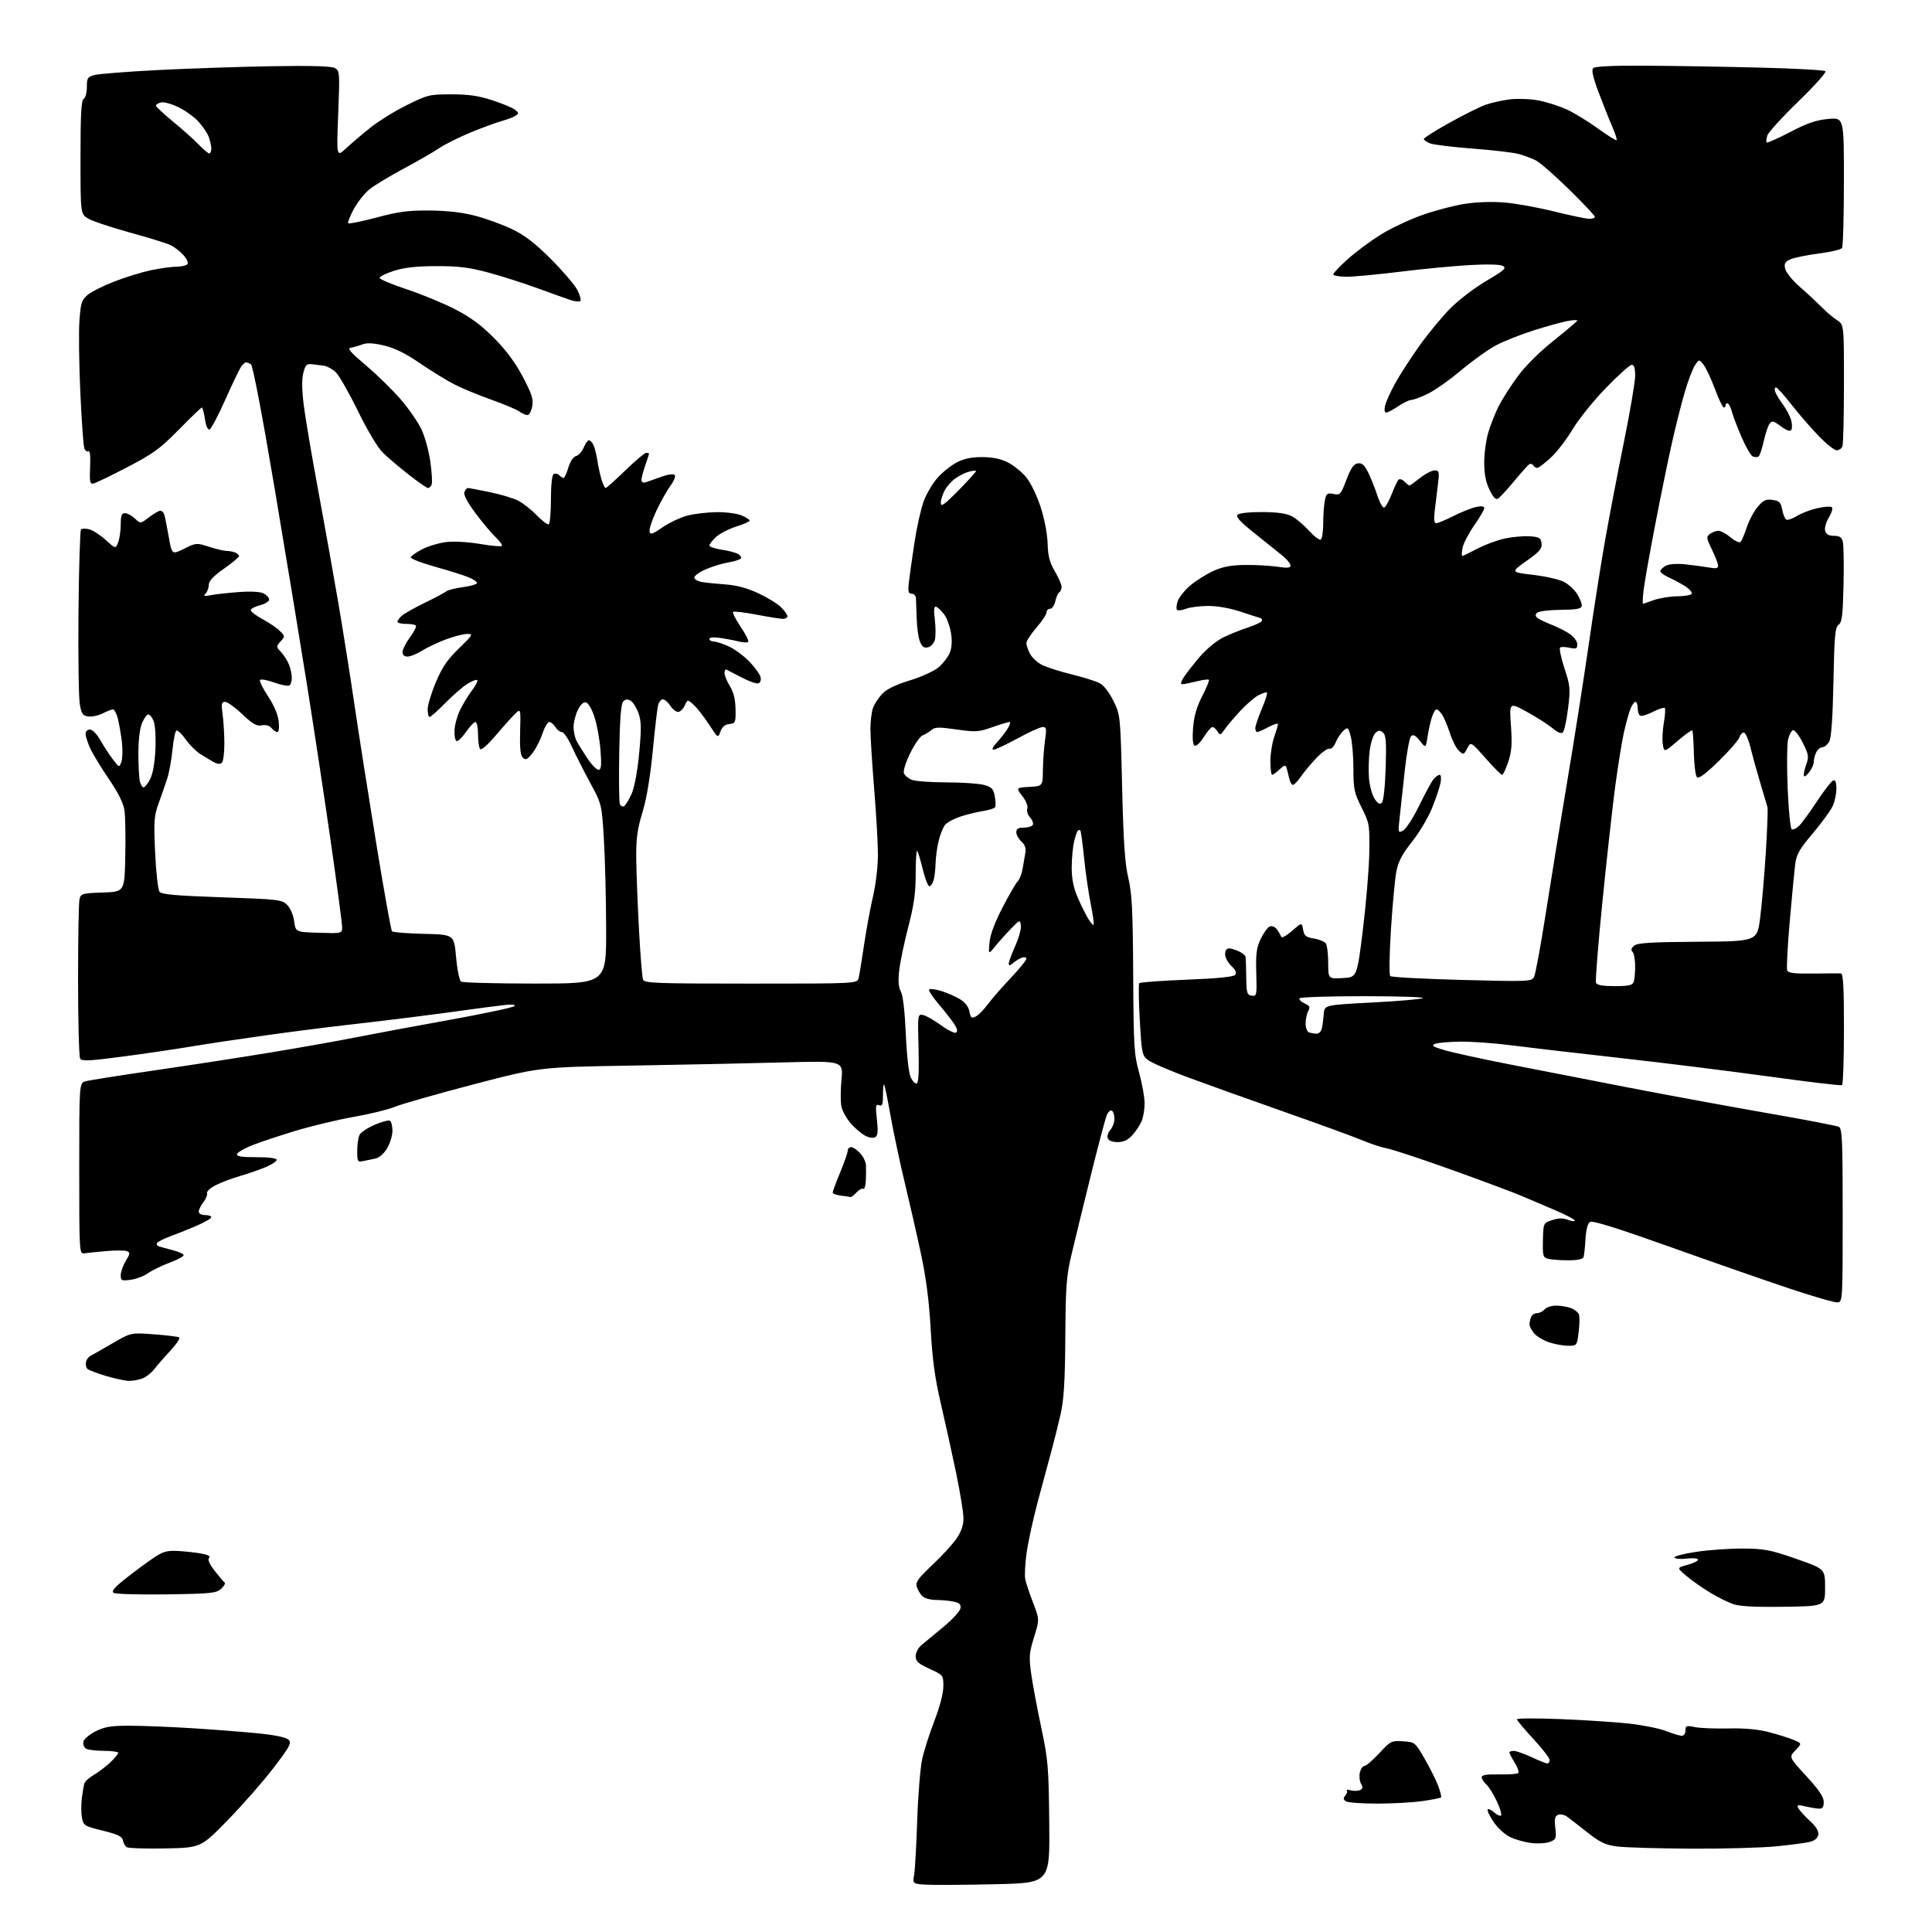 <?xml version="1.0" encoding="UTF-8" standalone="no"?>
<svg 
  version="1.1" 
  xmlns="http://www.w3.org/2000/svg" 
  xmlns:xlink="http://www.w3.org/1999/xlink" 
  xmlns:svg="http://www.w3.org/2000/svg"
  xmlns:rdf="http://www.w3.org/1999/02/22-rdf-syntax-ns#"
  xmlns:cc="http://creativecommons.org/ns#"
  xmlns:dc="http://purl.org/dc/elements/1.1/"
  viewBox="0 0 768 768"
  width="768"
  height="768"
>
<style>svg {background-color: white; }</style>"
<path stroke="none" fill="black" fill-rule="evenodd" d="M395.92,749.00C384.14,749.27 371.86,749.36 368.63,749.20C362.76,748.89 362.76,748.89 363.39,745.20C363.74,743.16 364.29,733.40 364.61,723.50C364.94,713.60 365.83,702.69 366.59,699.25C367.35,695.81 369.55,688.90 371.49,683.90C373.62,678.38 375.00,673.05 375.00,670.34C375.00,665.92 374.97,665.87 369.50,663.37C364.97,661.30 364.00,660.41 364.00,658.35C364.00,656.97 365.01,655.01 366.25,653.99C367.49,652.97 371.43,649.71 375.00,646.75C378.57,643.80 381.64,640.45 381.80,639.32C382.04,637.72 381.41,637.13 378.93,636.64C377.18,636.29 374.04,636.00 371.95,636.00C369.85,636.00 367.47,635.32 366.64,634.49C365.81,633.67 364.82,632.00 364.43,630.79C363.85,628.97 364.92,627.47 370.66,622.05C374.48,618.45 378.81,613.71 380.30,611.52C382.13,608.81 383.00,606.25 382.99,603.52C382.99,601.31 381.67,593.20 380.07,585.50C378.47,577.80 375.74,565.42 374.01,558.00C371.64,547.85 370.64,540.51 369.96,528.41C369.34,517.22 368.16,508.08 366.10,498.41C364.46,490.76 361.53,477.91 359.59,469.86C357.65,461.80 355.13,449.89 353.98,443.39C352.83,436.88 351.69,431.36 351.45,431.11C351.20,430.87 351.00,432.75 351.00,435.30C351.00,439.10 350.72,439.83 349.44,439.34C348.08,438.81 347.96,439.55 348.58,444.97C349.11,449.69 348.96,451.41 347.95,452.03C347.18,452.51 345.50,452.28 343.96,451.48C342.49,450.72 339.92,448.54 338.24,446.63C336.57,444.71 334.88,441.71 334.49,439.95C334.10,438.20 334.11,433.37 334.49,429.22C335.20,421.69 335.20,421.69 311.35,422.33C298.23,422.69 271.07,423.25 251.00,423.59C214.50,424.19 214.50,424.19 188.00,431.12C173.43,434.94 159.44,438.92 156.91,439.99C154.39,441.05 147.09,442.84 140.69,443.97C134.30,445.09 123.76,447.62 117.28,449.58C110.80,451.55 103.06,454.13 100.07,455.33C97.09,456.52 94.47,458.06 94.24,458.75C93.94,459.68 95.90,460.00 101.92,460.00C106.82,460.00 110.00,460.41 110.00,461.04C110.00,461.61 108.09,462.89 105.75,463.89C103.41,464.89 98.81,466.49 95.53,467.45C92.25,468.40 87.83,470.07 85.71,471.15C83.60,472.22 82.06,473.65 82.29,474.30C82.51,474.96 81.87,476.57 80.85,477.88C79.83,479.20 79.00,480.88 79.00,481.63C79.00,482.42 80.05,483.00 81.50,483.00C82.88,483.00 84.00,483.39 84.00,483.86C84.00,484.34 81.41,485.85 78.25,487.22C75.09,488.59 70.37,490.48 67.76,491.43C65.15,492.38 62.76,493.58 62.45,494.09C62.13,494.60 62.46,495.21 63.19,495.46C63.91,495.70 66.41,496.39 68.75,496.99C71.09,497.59 73.00,498.48 73.00,498.97C73.00,499.46 70.45,500.81 67.34,501.97C64.23,503.14 60.38,505.02 58.79,506.15C57.21,507.28 54.13,508.44 51.95,508.73C48.31,509.22 48.00,509.08 48.00,506.88C48.01,505.57 48.91,503.02 50.01,501.22C51.76,498.34 51.82,497.87 50.44,497.34C49.58,497.01 45.87,497.00 42.19,497.33C38.51,497.65 34.60,498.05 33.50,498.21C31.53,498.50 31.50,497.93 31.50,464.52C31.50,430.55 31.50,430.55 34.00,429.83C35.38,429.43 47.75,427.48 61.50,425.48C75.25,423.49 95.95,420.30 107.50,418.39C119.05,416.49 134.12,413.82 141.00,412.45C147.88,411.09 164.74,407.94 178.47,405.46C192.21,402.98 203.89,400.51 204.43,399.97C205.08,399.32 203.72,399.17 200.46,399.53C197.73,399.83 190.78,400.74 185.00,401.54C179.22,402.35 168.88,403.71 162.00,404.57C155.12,405.43 143.65,406.80 136.50,407.60C129.35,408.41 115.40,410.19 105.50,411.58C95.60,412.96 82.33,414.95 76.00,416.01C69.67,417.07 57.34,418.88 48.60,420.03C35.59,421.75 32.55,421.89 31.86,420.82C31.41,420.09 31.03,406.00 31.03,389.50C31.03,373.00 31.29,358.50 31.62,357.29C32.17,355.25 32.90,355.05 40.86,354.79C49.50,354.50 49.50,354.50 49.80,340.50C49.97,332.80 49.82,324.56 49.48,322.18C49.06,319.26 47.05,315.22 43.28,309.68C40.21,305.18 36.87,299.70 35.87,297.50C34.87,295.30 34.03,292.71 34.02,291.75C34.01,290.74 34.74,290.00 35.75,290.01C36.76,290.01 38.52,291.81 39.91,294.26C41.23,296.59 43.46,300.01 44.85,301.85C47.37,305.17 47.39,305.18 48.24,302.89C48.71,301.62 48.81,298.09 48.46,295.04C48.11,291.99 47.39,287.81 46.87,285.75C46.35,283.69 45.47,282.00 44.91,282.00C44.36,282.00 42.54,282.70 40.88,283.56C39.22,284.42 36.67,284.98 35.21,284.81C32.91,284.54 32.43,283.88 31.73,280.00C31.28,277.52 31.04,261.02 31.20,243.33C31.37,225.64 31.82,210.85 32.20,210.46C32.59,210.08 34.06,210.05 35.48,210.41C36.89,210.76 39.83,212.66 42.01,214.63C45.97,218.21 45.97,218.21 46.99,215.54C47.54,214.07 48.00,210.87 48.00,208.43C48.00,204.94 48.36,204.00 49.69,204.00C50.61,204.00 52.38,204.95 53.61,206.11C55.85,208.21 55.85,208.21 59.27,205.61C61.15,204.17 63.18,203.00 63.78,203.00C64.38,203.00 65.09,203.79 65.36,204.75C65.64,205.71 66.42,209.66 67.10,213.51C68.35,220.52 68.35,220.52 73.20,218.12C77.96,215.76 78.16,215.75 83.14,217.36C85.94,218.26 89.04,219.00 90.03,219.00C91.02,219.00 92.55,219.27 93.42,219.61C94.29,219.94 95.00,220.59 95.00,221.04C95.00,221.50 92.30,223.77 89.00,226.08C84.82,229.01 83.00,230.95 83.00,232.44C83.00,233.63 82.44,235.19 81.75,235.92C80.72,237.00 81.13,237.11 84.00,236.56C85.92,236.18 90.93,235.64 95.13,235.34C99.93,235.00 103.54,235.22 104.88,235.93C106.05,236.56 107.00,237.65 107.00,238.36C107.00,239.07 105.39,240.06 103.43,240.57C101.46,241.08 99.78,241.95 99.68,242.50C99.59,243.05 101.68,244.67 104.33,246.10C106.98,247.53 110.10,249.65 111.26,250.82C113.32,252.88 113.33,252.98 111.52,254.98C109.72,256.97 109.72,257.08 111.77,259.26C112.92,260.49 114.35,262.77 114.93,264.32C115.52,265.86 116.00,268.20 116.00,269.51C116.00,270.81 115.56,272.15 115.02,272.49C114.48,272.82 111.80,272.30 109.07,271.33C106.34,270.36 103.78,269.88 103.40,270.27C103.01,270.65 104.41,273.54 106.49,276.69C108.89,280.29 110.47,284.00 110.78,286.70C111.06,289.24 110.85,291.00 110.25,291.00C109.70,291.00 108.65,290.29 107.93,289.42C107.11,288.43 105.67,288.02 104.06,288.33C102.02,288.72 100.44,287.82 96.31,283.91C93.46,281.21 90.38,279.00 89.47,279.00C88.06,279.00 87.91,279.74 88.48,283.86C88.85,286.53 89.17,291.74 89.19,295.44C89.21,299.15 88.77,302.63 88.21,303.19C87.53,303.87 86.42,303.77 84.80,302.85C83.48,302.11 81.07,300.65 79.45,299.62C77.83,298.58 75.25,295.97 73.73,293.82C72.20,291.67 70.57,290.15 70.11,290.43C69.64,290.72 68.95,294.14 68.56,298.04C68.18,301.94 67.26,307.01 66.53,309.31C65.79,311.62 64.25,316.06 63.11,319.18C61.23,324.32 61.09,326.22 61.67,338.95C62.02,346.70 62.81,353.68 63.41,354.46C64.26,355.56 69.73,356.05 88.23,356.69C110.77,357.47 112.06,357.62 114.15,359.71C115.43,360.98 116.60,363.72 116.93,366.20C117.50,370.50 117.50,370.50 126.75,370.79C136.00,371.08 136.00,371.08 136.00,368.49C136.00,367.07 133.94,351.65 131.43,334.21C128.92,316.77 124.68,288.77 122.00,272.00C119.33,255.22 113.51,219.93 109.07,193.56C104.16,164.43 100.50,145.30 99.75,144.82C99.06,144.39 98.22,144.02 97.87,144.02C97.53,144.01 96.72,144.63 96.09,145.40C95.45,146.16 92.57,152.09 89.70,158.57C86.82,165.05 83.94,170.52 83.30,170.73C82.59,170.97 81.88,169.35 81.46,166.56C81.08,164.05 80.53,162.00 80.24,162.00C79.95,162.00 75.84,165.94 71.11,170.76C63.60,178.40 60.96,180.33 50.50,185.77C43.90,189.20 37.83,192.12 37.00,192.25C35.76,192.46 35.56,191.30 35.82,185.65C36.02,181.42 35.77,179.02 35.18,179.39C34.64,179.72 33.91,179.20 33.53,178.24C33.16,177.28 32.44,167.28 31.93,156.00C31.42,144.72 31.26,131.90 31.57,127.50C32.08,120.42 32.45,119.24 34.82,117.24C36.30,116.00 41.09,113.59 45.48,111.89C49.86,110.19 56.39,108.18 59.98,107.42C63.56,106.66 68.16,106.03 70.19,106.02C72.22,106.01 74.18,105.52 74.55,104.93C74.91,104.34 74.15,102.72 72.85,101.33C71.56,99.94 69.38,98.23 68.00,97.53C66.62,96.82 59.32,94.54 51.76,92.47C44.21,90.39 36.67,87.87 35.01,86.86C32.00,85.03 32.00,85.03 32.00,62.56C32.00,45.37 32.30,39.91 33.28,39.30C33.99,38.86 34.55,36.74 34.53,34.58C34.50,31.07 34.81,30.58 37.50,29.83C39.15,29.37 50.40,28.49 62.50,27.86C74.60,27.24 94.96,26.55 107.75,26.33C123.49,26.06 131.66,26.28 133.06,27.03C135.05,28.10 135.09,28.64 134.44,45.32C133.76,62.50 133.76,62.50 137.63,58.91C139.76,56.93 144.12,53.22 147.33,50.67C150.54,48.11 157.03,44.10 161.76,41.76C169.96,37.69 170.76,37.50 179.42,37.50C186.26,37.50 190.28,38.08 195.71,39.86C199.68,41.16 203.73,42.84 204.71,43.60C206.27,44.79 206.31,45.09 205.00,45.98C204.18,46.54 201.70,47.49 199.50,48.09C197.30,48.70 191.72,50.75 187.09,52.65C182.47,54.56 176.84,57.37 174.59,58.89C172.34,60.42 166.00,64.07 160.50,67.02C155.00,69.96 148.90,73.64 146.94,75.20C144.98,76.76 142.14,80.32 140.63,83.12C139.11,85.92 138.13,88.46 138.43,88.76C138.73,89.06 143.82,88.02 149.74,86.45C158.57,84.09 162.38,83.60 171.00,83.69C178.13,83.76 183.99,84.46 189.26,85.86C193.52,86.99 200.05,89.39 203.76,91.19C208.65,93.56 212.83,96.79 219.00,102.98C223.68,107.67 228.38,113.17 229.46,115.21C230.53,117.25 231.09,119.24 230.71,119.63C230.32,120.02 228.54,119.85 226.75,119.25C224.96,118.66 219.03,116.54 213.57,114.54C208.10,112.54 199.33,109.74 194.07,108.33C186.50,106.30 182.20,105.77 173.50,105.79C165.63,105.80 160.83,106.33 156.63,107.65C153.41,108.67 150.84,109.95 150.93,110.50C151.02,111.05 155.91,113.09 161.80,115.04C167.68,116.99 176.32,120.56 181.00,122.98C187.14,126.16 191.44,129.35 196.50,134.47C201.24,139.27 204.91,144.23 207.85,149.83C211.45,156.68 212.09,158.71 211.56,161.56C211.20,163.45 210.35,165.00 209.68,165.00C209.00,165.00 207.48,164.33 206.30,163.50C205.13,162.68 200.19,160.60 195.33,158.89C190.47,157.17 183.98,154.50 180.90,152.94C177.81,151.39 171.56,147.56 166.99,144.43C161.16,140.44 156.90,138.33 152.64,137.34C148.40,136.35 145.83,136.22 144.04,136.91C142.65,137.45 140.60,138.03 139.51,138.21C137.93,138.46 139.20,139.95 145.51,145.28C149.90,149.00 156.10,155.06 159.29,158.76C162.47,162.45 166.18,167.81 167.54,170.68C168.90,173.54 170.48,179.33 171.07,183.55C171.66,187.76 171.89,191.83 171.60,192.60C171.30,193.37 170.66,194.00 170.16,194.00C169.66,194.00 166.16,191.57 162.38,188.60C158.59,185.64 153.97,181.70 152.10,179.85C150.13,177.92 145.98,170.95 142.27,163.36C138.74,156.13 134.76,149.19 133.43,147.93C132.09,146.68 129.99,145.53 128.75,145.37C127.51,145.21 125.38,144.95 124.01,144.79C121.87,144.54 121.38,145.04 120.56,148.32C119.93,150.86 120.00,155.21 120.78,161.32C121.42,166.37 123.99,181.53 126.50,195.00C129.00,208.47 132.58,228.50 134.46,239.50C136.34,250.50 139.26,268.95 140.96,280.50C142.66,292.05 146.55,316.80 149.60,335.50C152.64,354.20 155.45,369.82 155.83,370.22C156.22,370.61 161.93,371.06 168.52,371.22C180.50,371.50 180.50,371.50 181.30,380.47C181.75,385.51 182.63,389.78 183.30,390.21C183.96,390.63 197.21,390.98 212.75,390.98C241.00,391.00 241.00,391.00 240.95,369.25C240.92,357.29 240.52,341.24 240.05,333.59C239.21,319.69 239.21,319.69 234.56,311.09C232.01,306.37 228.73,299.91 227.29,296.75C225.85,293.59 224.08,291.00 223.34,291.00C222.61,291.00 221.45,290.10 220.77,289.00C220.08,287.90 218.99,287.00 218.34,287.00C217.69,287.00 216.45,289.14 215.58,291.75C214.71,294.36 212.90,297.85 211.57,299.50C209.57,301.98 208.92,302.27 207.82,301.19C206.88,300.25 206.57,297.30 206.76,290.78C207.01,281.94 206.96,281.72 205.15,283.37C204.12,284.30 200.63,288.16 197.40,291.95C193.58,296.42 191.26,298.43 190.78,297.67C190.37,297.03 190.02,294.36 190.02,291.75C190.01,289.14 189.55,287.00 188.99,287.00C188.44,287.00 186.75,288.78 185.24,290.96C183.73,293.14 182.05,294.78 181.50,294.60C180.95,294.43 180.58,292.46 180.68,290.24C180.78,288.02 181.86,284.24 183.07,281.85C184.29,279.46 186.41,276.03 187.78,274.22C189.16,272.42 190.01,270.68 189.69,270.36C189.37,270.04 187.62,270.70 185.80,271.83C183.99,272.96 180.04,276.39 177.03,279.44C174.03,282.50 171.22,285.00 170.78,285.00C170.35,285.00 170.00,283.63 170.00,281.97C170.00,280.30 171.46,275.46 173.25,271.22C175.77,265.23 177.83,262.21 182.43,257.75C188.00,252.36 188.20,252.00 185.72,252.00C184.27,252.00 180.47,252.97 177.29,254.16C174.10,255.34 169.82,257.37 167.77,258.66C165.72,259.95 163.13,261.00 162.02,261.00C160.74,261.00 160.00,260.34 160.00,259.20C160.00,258.21 161.34,255.57 162.98,253.34C164.62,251.11 165.67,249.00 165.31,248.65C164.96,248.29 163.17,248.00 161.33,248.00C159.50,248.00 158.00,247.62 158.00,247.15C158.00,246.69 158.79,245.61 159.75,244.75C160.71,243.89 164.82,241.58 168.87,239.61C172.93,237.65 176.76,235.61 177.40,235.09C178.03,234.56 180.91,233.82 183.80,233.43C186.68,233.05 189.28,232.36 189.56,231.90C189.85,231.44 188.45,230.38 186.46,229.55C184.46,228.71 178.37,226.79 172.91,225.28C167.46,223.76 163.13,222.07 163.30,221.51C163.46,220.96 165.53,219.51 167.89,218.31C170.25,217.11 174.50,215.83 177.35,215.48C180.36,215.10 185.98,215.42 190.81,216.23C195.37,217.01 199.29,217.34 199.52,216.97C199.74,216.61 198.56,215.00 196.88,213.40C195.21,211.81 191.62,207.51 188.91,203.86C185.76,199.62 184.20,196.64 184.60,195.61C184.94,194.73 185.57,194.00 186.00,194.00C186.43,194.00 190.32,194.73 194.64,195.62C198.96,196.51 204.07,198.04 206.00,199.03C207.93,200.02 211.26,202.65 213.41,204.87C215.56,207.10 217.70,208.68 218.16,208.40C218.62,208.11 219.00,203.66 219.00,198.50C219.00,192.82 219.43,188.85 220.09,188.45C220.69,188.08 221.68,188.28 222.29,188.89C222.90,189.50 223.69,190.00 224.04,190.00C224.39,190.00 225.24,188.15 225.92,185.89C226.66,183.41 227.88,181.58 228.99,181.29C230.01,181.03 231.38,179.50 232.04,177.90C232.70,176.31 233.62,175.00 234.09,175.00C234.55,175.00 235.34,175.79 235.85,176.75C236.35,177.71 237.08,180.53 237.45,183.00C237.83,185.47 238.59,188.96 239.15,190.75C239.70,192.54 240.42,194.00 240.75,194.00C241.08,194.00 244.60,190.85 248.57,187.00C252.54,183.15 256.28,180.00 256.89,180.00C257.50,180.00 258.00,180.17 258.00,180.37C258.00,180.58 257.32,182.66 256.50,185.00C255.68,187.34 255.00,189.92 255.00,190.74C255.00,191.71 255.62,192.04 256.75,191.68C257.71,191.38 260.48,190.41 262.90,189.52C265.39,188.61 267.68,188.28 268.17,188.77C268.66,189.26 267.95,191.13 266.53,193.07C265.15,194.96 262.65,199.40 260.97,202.94C259.29,206.49 258.04,210.19 258.21,211.17C258.46,212.71 259.16,212.50 263.50,209.53C266.25,207.66 270.75,205.57 273.50,204.89C276.25,204.21 281.43,203.62 285.00,203.58C288.57,203.54 292.96,204.12 294.75,204.87C296.54,205.63 298.00,206.56 298.00,206.94C298.00,207.32 295.59,208.40 292.64,209.33C289.69,210.25 286.09,212.12 284.64,213.46C283.19,214.80 282.00,216.32 282.00,216.84C282.00,217.35 284.14,218.09 286.75,218.49C289.36,218.88 292.30,219.63 293.28,220.15C294.26,220.67 294.82,221.49 294.52,221.96C294.23,222.44 292.08,223.14 289.74,223.52C287.41,223.90 283.36,225.12 280.75,226.23C278.14,227.34 276.00,228.85 276.00,229.58C276.00,230.31 277.46,231.13 279.25,231.40C281.04,231.68 285.31,232.10 288.75,232.35C292.86,232.65 297.22,233.85 301.49,235.85C305.05,237.52 309.10,240.01 310.49,241.40C311.87,242.78 313.00,244.38 313.00,244.95C313.00,245.53 312.21,246.00 311.25,246.01C310.29,246.01 305.56,245.26 300.75,244.34C295.94,243.42 291.74,242.92 291.42,243.25C291.10,243.57 292.43,246.20 294.37,249.09C296.32,251.97 297.70,254.67 297.45,255.09C297.19,255.50 295.53,255.47 293.74,255.01C291.96,254.56 288.59,253.92 286.25,253.58C283.65,253.21 282.00,253.37 282.00,253.99C282.00,254.54 282.79,255.01 283.75,255.02C284.71,255.03 287.38,255.90 289.67,256.94C291.96,257.98 295.62,260.67 297.80,262.91C299.98,265.16 302.01,267.93 302.31,269.06C302.62,270.27 302.30,271.33 301.52,271.63C300.80,271.91 297.79,270.87 294.85,269.32C291.91,267.78 289.16,266.36 288.75,266.17C288.34,265.99 288.00,266.61 288.00,267.55C288.00,268.49 288.96,270.82 290.14,272.73C291.61,275.11 292.31,277.96 292.39,281.84C292.49,287.21 292.37,287.52 289.93,287.80C288.18,288.00 287.04,288.97 286.39,290.80C285.42,293.50 285.42,293.50 281.85,288.00C279.88,284.98 277.16,281.48 275.80,280.23C273.34,277.97 273.34,277.97 272.19,280.48C271.56,281.87 270.37,283.00 269.54,283.00C268.72,283.00 267.31,281.88 266.41,280.50C265.51,279.13 264.20,278.00 263.50,278.00C262.80,278.00 261.96,279.01 261.62,280.25C261.29,281.49 260.32,289.70 259.48,298.50C258.47,308.94 257.05,317.43 255.38,322.94C253.31,329.75 252.84,333.30 252.92,341.44C252.98,346.97 253.47,359.68 254.01,369.67C254.55,379.66 255.27,388.55 255.61,389.42C256.15,390.83 260.86,391.00 298.50,391.00C340.78,391.00 340.78,391.00 341.33,388.75C341.63,387.51 342.60,381.61 343.47,375.64C344.35,369.67 345.95,360.99 347.03,356.35C348.16,351.54 348.99,344.40 348.99,339.71C348.98,335.20 348.31,323.40 347.49,313.50C346.68,303.60 346.01,292.94 346.01,289.82C346.00,286.69 346.48,282.86 347.06,281.32C347.65,279.77 349.31,277.26 350.75,275.75C352.48,273.93 356.14,272.16 361.62,270.49C366.16,269.11 371.32,266.76 373.08,265.28C374.83,263.80 376.84,261.22 377.53,259.55C378.36,257.53 378.54,254.87 378.04,251.69C377.63,249.04 376.42,245.70 375.34,244.25C374.26,242.81 372.83,241.44 372.17,241.22C371.27,240.92 371.13,242.24 371.61,246.33C371.97,249.36 371.98,252.95 371.64,254.30C371.30,255.65 370.09,257.00 368.96,257.30C367.40,257.71 366.61,257.18 365.74,255.17C365.11,253.70 364.51,249.57 364.40,246.00C364.29,242.43 364.16,238.71 364.10,237.75C364.05,236.79 363.28,236.00 362.40,236.00C361.11,236.00 360.89,235.17 361.26,231.75C361.52,229.41 362.50,222.35 363.45,216.06C364.40,209.77 366.09,202.17 367.21,199.18C368.33,196.19 370.84,191.96 372.80,189.80C374.76,187.63 378.19,184.91 380.43,183.76C383.28,182.29 386.31,181.68 390.54,181.70C394.64,181.73 397.90,182.42 400.69,183.84C402.96,185.00 406.21,187.64 407.93,189.72C409.70,191.86 412.18,196.98 413.65,201.50C415.17,206.17 416.33,212.21 416.44,216.00C416.58,221.03 417.23,223.54 419.31,227.09C420.79,229.61 422.00,232.40 422.00,233.28C422.00,234.16 421.58,235.14 421.08,235.45C420.57,235.77 419.86,237.37 419.50,239.01C419.14,240.66 418.20,242.00 417.42,242.00C416.64,242.00 416.00,242.65 416.00,243.44C416.00,244.23 414.20,246.96 412.00,249.50C409.80,252.04 408.00,254.79 408.00,255.61C408.00,256.43 408.64,258.34 409.42,259.85C410.21,261.36 412.34,263.36 414.17,264.30C416.00,265.23 421.29,266.92 425.93,268.06C430.57,269.20 435.59,270.77 437.10,271.55C438.76,272.41 440.92,275.18 442.60,278.62C445.37,284.27 445.37,284.30 446.06,312.89C446.59,334.86 447.16,343.24 448.52,349.00C449.99,355.23 450.32,361.76 450.46,387.50C450.62,415.98 450.81,419.14 452.82,426.41C454.02,430.76 455.00,436.25 455.00,438.61C455.00,440.97 454.47,444.16 453.81,445.70C453.16,447.24 451.50,449.74 450.12,451.25C448.35,453.20 446.66,454.00 444.28,454.00C442.20,454.00 440.72,453.42 440.35,452.46C440.02,451.62 440.49,450.12 441.38,449.13C442.27,448.15 443.00,446.17 443.00,444.73C443.00,443.29 442.55,441.84 442.00,441.50C441.46,441.16 440.55,441.93 440.00,443.19C439.44,444.46 436.54,455.40 433.55,467.50C430.56,479.60 427.10,493.77 425.87,499.00C423.92,507.25 423.61,511.52 423.48,531.50C423.36,548.98 422.92,556.30 421.64,562.00C420.71,566.12 419.03,572.88 417.90,577.00C416.77,581.12 414.35,590.12 412.51,597.00C410.68,603.88 408.68,613.02 408.09,617.32C407.49,621.63 407.25,626.35 407.56,627.82C407.87,629.30 409.27,633.49 410.68,637.14C413.23,643.79 413.23,643.79 411.05,650.83C409.11,657.09 408.99,658.68 409.91,665.31C410.48,669.40 412.27,679.02 413.90,686.67C416.63,699.57 416.87,702.36 417.09,724.55C417.34,748.50 417.34,748.50 395.92,749.00zM65.67,734.78C57.88,734.93 50.99,734.70 50.37,734.28C49.74,733.85 49.06,732.62 48.86,731.55C48.57,730.03 46.79,729.18 40.84,727.71C33.53,725.91 33.16,725.68 32.58,722.59C32.25,720.80 32.22,717.36 32.52,714.92C32.81,712.49 33.27,709.81 33.53,708.97C33.79,708.12 35.46,706.60 37.25,705.58C39.04,704.56 41.96,702.35 43.75,700.66C45.54,698.98 47.00,697.25 47.00,696.80C47.00,696.36 44.41,695.99 41.25,695.98C38.09,695.98 34.89,695.58 34.15,695.11C33.41,694.64 32.96,693.41 33.15,692.38C33.34,691.35 35.51,689.49 37.96,688.25C41.61,686.41 44.08,686.00 51.48,686.00C56.46,686.00 67.73,686.45 76.52,687.00C85.31,687.55 97.17,688.48 102.88,689.06C109.40,689.72 113.80,690.65 114.71,691.57C115.98,692.84 115.25,694.22 108.86,702.61C104.84,707.89 96.67,717.22 90.70,723.35C79.85,734.50 79.85,734.50 65.67,734.78zM672.08,734.87C659.11,734.80 645.96,734.41 642.86,734.01C638.19,733.41 636.16,732.45 631.00,728.39C627.58,725.70 623.94,722.89 622.91,722.14C621.87,721.39 620.29,721.06 619.39,721.41C618.08,721.91 617.85,722.97 618.26,726.59C618.73,730.79 618.57,731.22 616.13,732.16C614.69,732.72 611.41,732.94 608.86,732.65C606.31,732.36 602.50,731.31 600.40,730.31C598.20,729.27 595.34,726.66 593.68,724.19C592.09,721.82 591.06,719.61 591.39,719.28C591.72,718.95 592.89,719.50 594.00,720.50C595.11,721.50 596.31,722.02 596.68,721.66C597.04,721.29 596.29,718.75 595.00,716.00C593.71,713.25 591.84,710.26 590.83,709.35C589.82,708.43 589.00,707.13 589.00,706.46C589.00,705.58 591.02,705.26 595.91,705.36C599.71,705.44 603.14,705.19 603.52,704.80C603.91,704.42 603.28,702.57 602.11,700.68C600.95,698.80 600.00,696.98 600.00,696.63C600.00,696.28 600.79,696.00 601.75,696.01C602.71,696.02 605.91,697.14 608.85,698.51C611.79,699.88 614.60,701.00 615.10,701.00C615.59,701.00 616.00,700.38 616.00,699.62C616.00,698.86 613.08,695.08 609.50,691.22C605.92,687.36 603.00,683.86 603.00,683.44C603.00,683.03 610.70,682.99 620.11,683.36C629.52,683.73 641.78,684.53 647.36,685.13C652.94,685.74 659.65,687.08 662.29,688.12C664.92,689.15 667.73,690.00 668.54,690.00C669.36,690.00 670.00,689.08 670.00,687.89C670.00,685.98 670.36,685.85 673.75,686.55C675.81,686.97 681.81,687.21 687.07,687.09C693.45,686.93 698.78,687.41 703.07,688.52C706.61,689.43 711.04,690.83 712.92,691.61C716.34,693.04 716.34,693.04 713.72,695.77C711.11,698.50 711.11,698.50 718.01,706.00C722.97,711.39 724.93,714.27 724.96,716.25C724.99,718.23 724.51,718.99 723.25,718.98C722.29,718.96 719.82,718.56 717.77,718.09C714.49,717.32 714.15,717.42 714.93,718.86C715.41,719.76 717.45,722.00 719.46,723.83C721.88,726.03 723.01,727.87 722.81,729.26C722.61,730.60 721.47,731.64 719.68,732.12C718.12,732.53 712.08,733.35 706.25,733.93C700.42,734.52 685.04,734.94 672.08,734.87zM547.50,716.96C541.45,716.97 535.85,716.56 535.06,716.06C533.95,715.35 533.89,714.84 534.81,713.73C535.45,712.95 535.72,712.05 535.39,711.73C535.07,711.40 535.74,711.38 536.89,711.68C538.03,711.98 539.67,711.96 540.53,711.63C541.75,711.16 541.86,710.60 541.02,709.04C540.43,707.94 540.24,705.91 540.58,704.52C540.93,703.13 541.74,702.00 542.39,702.00C543.04,702.00 545.68,699.72 548.26,696.94C552.78,692.08 553.14,691.90 557.71,692.19C562.41,692.50 562.50,692.57 566.24,699.00C568.32,702.58 570.75,707.42 571.65,709.77C572.55,712.12 573.08,714.25 572.83,714.50C572.58,714.75 569.26,715.41 565.44,715.96C561.62,716.51 553.55,716.96 547.50,716.96zM709.00,638.72C697.15,638.88 691.44,638.55 688.73,637.58C686.66,636.83 682.57,634.77 679.65,633.00C676.73,631.23 672.57,628.30 670.42,626.49C666.51,623.21 666.51,623.21 670.75,622.07C673.09,621.44 675.00,620.50 675.00,619.98C675.00,619.46 673.04,619.27 670.58,619.56C668.15,619.85 665.91,619.67 665.60,619.17C665.29,618.67 669.19,617.64 674.27,616.88C679.35,616.12 687.77,615.53 693.00,615.57C701.40,615.64 703.83,616.11 714.00,619.66C725.50,623.67 725.50,623.67 725.50,631.09C725.50,638.50 725.50,638.50 709.00,638.72zM66.15,633.79C55.34,633.94 45.90,633.67 45.18,633.18C44.20,632.52 45.49,631.00 50.18,627.31C53.65,624.58 58.52,620.97 61.00,619.31C64.74,616.79 66.35,616.32 70.50,616.52C73.25,616.66 77.44,617.11 79.81,617.52C82.68,618.02 83.79,618.61 83.13,619.27C82.46,619.94 83.19,621.65 85.31,624.39C87.07,626.65 88.85,628.76 89.27,629.07C89.70,629.39 89.09,630.51 87.92,631.57C86.00,633.31 83.91,633.53 66.15,633.79zM51.18,548.92C49.71,548.88 45.61,548.00 42.08,546.95C38.55,545.91 35.25,544.65 34.74,544.14C34.23,543.63 33.97,542.43 34.16,541.46C34.35,540.50 35.17,539.37 36.00,538.95C36.83,538.53 40.78,536.28 44.79,533.95C52.08,529.72 52.08,529.72 61.22,530.41C66.24,530.79 70.74,531.34 71.23,531.64C71.71,531.94 70.16,534.28 67.79,536.84C65.41,539.40 62.52,542.73 61.36,544.23C60.20,545.73 58.04,547.42 56.56,547.98C55.08,548.54 52.66,548.97 51.18,548.92zM623.18,534.96C621.16,534.93 617.70,534.27 615.50,533.49C613.30,532.71 610.71,531.11 609.75,529.93C608.79,528.75 608.00,527.19 608.00,526.47C608.00,525.75 608.27,524.45 608.61,523.58C608.94,522.71 610.01,522.00 610.98,522.00C611.96,522.00 613.32,521.33 614.00,520.50C614.68,519.67 616.74,519.00 618.56,519.00C620.38,519.00 623.04,519.44 624.46,519.98C625.89,520.53 627.32,521.66 627.64,522.50C627.96,523.34 627.92,526.50 627.54,529.52C626.86,535.00 626.86,535.00 623.18,534.96zM730.50,517.73C729.40,517.85 720.62,515.32 711.00,512.10C701.38,508.88 680.00,501.42 663.50,495.53C642.77,488.14 633.05,485.11 632.05,485.74C631.13,486.32 630.48,488.81 630.26,492.58C630.06,495.83 629.72,499.06 629.48,499.75C629.21,500.56 627.03,501.00 623.28,500.99C620.10,500.98 616.53,500.71 615.34,500.39C613.37,499.86 613.19,499.21 613.34,492.99C613.50,486.18 613.50,486.18 617.00,485.01C619.50,484.18 621.28,484.15 623.25,484.90C624.76,485.48 626.00,485.60 626.00,485.18C626.00,484.76 622.51,482.92 618.25,481.10C613.99,479.28 607.80,476.65 604.50,475.25C601.20,473.85 588.83,469.24 577.00,465.00C565.17,460.76 553.70,456.96 551.50,456.55C549.30,456.15 544.80,454.68 541.50,453.28C538.20,451.89 524.25,446.80 510.50,441.97C496.75,437.14 479.52,430.97 472.21,428.26C464.91,425.56 457.79,422.47 456.41,421.42C454.00,419.59 453.85,418.85 453.08,405.50C452.64,397.80 452.55,391.20 452.89,390.83C453.22,390.46 461.71,389.84 471.74,389.44C483.91,388.96 490.32,388.33 490.98,387.52C491.68,386.68 491.23,385.63 489.49,383.99C488.12,382.70 487.00,380.60 487.00,379.33C487.00,377.96 487.60,377.00 488.45,377.00C489.25,377.00 491.05,377.52 492.45,378.16C493.85,378.80 495.07,379.81 495.15,380.41C495.24,381.01 495.35,384.65 495.40,388.50C495.49,394.79 495.71,395.53 497.58,395.80C499.57,396.08 499.65,395.71 499.39,386.80C499.16,379.09 499.47,376.76 501.19,373.17C502.33,370.79 503.94,368.58 504.77,368.26C505.62,367.93 506.87,368.47 507.61,369.48C508.33,370.47 509.09,371.78 509.30,372.39C509.50,373.00 511.43,371.95 513.58,370.06C517.50,366.62 517.50,366.62 518.01,369.55C518.44,372.03 519.09,372.56 522.36,373.09C524.48,373.44 526.60,374.34 527.09,375.11C527.57,375.87 527.98,379.33 527.98,382.80C528.00,389.10 528.00,389.10 533.72,388.80C539.44,388.50 539.44,388.50 541.78,369.50C543.06,359.05 544.20,345.32 544.31,339.00C544.49,327.85 544.40,327.30 541.25,321.00C538.31,315.12 538.00,313.65 538.00,305.50C537.99,300.55 537.51,294.77 536.92,292.66C535.91,289.01 535.76,288.90 534.02,290.48C533.01,291.40 531.63,293.49 530.95,295.12C530.27,296.77 529.16,297.89 528.49,297.63C527.81,297.37 525.47,299.04 523.28,301.33C521.10,303.62 518.31,306.96 517.09,308.75C515.86,310.54 514.45,312.00 513.95,312.00C513.45,312.00 512.77,310.76 512.44,309.25C512.10,307.74 511.63,305.87 511.39,305.10C511.05,304.02 510.43,304.18 508.66,305.85C507.40,307.03 506.06,308.00 505.69,308.00C505.31,308.00 505.00,305.58 505.00,302.63C505.00,299.67 505.68,295.34 506.50,293.00C507.32,290.66 508.00,288.35 508.00,287.87C508.00,287.39 506.32,287.90 504.26,289.00C502.21,290.10 500.19,291.00 499.76,291.00C499.34,291.00 499.00,290.31 499.00,289.47C499.00,288.63 500.15,285.20 501.56,281.86C502.97,278.52 503.91,275.57 503.65,275.32C503.40,275.06 501.89,275.52 500.31,276.34C498.73,277.16 495.42,280.00 492.97,282.66C490.51,285.32 487.72,288.62 486.77,290.00C485.19,292.30 484.96,292.36 483.97,290.75C483.38,289.79 482.48,289.00 481.96,289.00C481.45,289.00 479.88,290.82 478.48,293.04C477.02,295.34 475.46,296.78 474.84,296.40C474.14,295.97 473.94,293.39 474.27,289.24C474.63,284.70 475.72,280.96 477.90,276.72C479.62,273.40 480.81,270.47 480.55,270.21C480.29,269.96 478.06,270.25 475.60,270.87C473.13,271.49 470.59,272.00 469.94,272.00C469.19,272.00 469.41,271.01 470.55,269.25C471.53,267.74 474.36,264.10 476.85,261.17C479.34,258.24 483.43,254.82 485.94,253.56C488.45,252.30 492.86,250.50 495.74,249.56C498.62,248.62 501.24,247.43 501.55,246.92C501.87,246.40 501.54,245.82 500.81,245.63C500.09,245.43 496.50,244.27 492.83,243.05C488.90,241.75 483.75,240.85 480.29,240.87C477.05,240.88 473.15,241.37 471.62,241.95C470.09,242.54 468.45,242.78 467.98,242.49C467.50,242.19 467.59,240.61 468.16,238.96C468.74,237.31 471.11,234.40 473.43,232.50C475.76,230.60 479.87,228.05 482.58,226.85C486.14,225.26 489.58,224.63 495.00,224.58C499.12,224.54 504.86,224.85 507.75,225.28C511.78,225.89 513.00,225.77 513.00,224.78C513.00,224.07 511.54,222.30 509.75,220.84C507.96,219.38 502.98,215.39 498.68,211.96C492.92,207.37 491.16,205.44 491.99,204.62C492.65,203.96 496.67,203.52 501.81,203.55C507.84,203.59 511.44,204.11 513.58,205.24C515.27,206.14 518.32,208.72 520.36,210.97C522.40,213.23 524.50,214.81 525.03,214.48C525.56,214.15 526.00,211.26 526.00,208.07C526.00,204.87 526.29,200.80 526.64,199.03C527.22,196.14 527.57,195.86 530.07,196.36C532.71,196.89 532.98,196.59 535.22,190.71C537.00,186.05 538.13,184.42 539.74,184.19C541.38,183.95 542.35,184.79 543.81,187.69C544.86,189.78 546.51,193.89 547.46,196.80C548.41,199.72 549.66,201.95 550.23,201.76C550.80,201.57 552.14,199.18 553.21,196.45C554.27,193.73 555.50,191.13 555.93,190.69C556.37,190.24 557.43,190.58 558.29,191.44C559.15,192.30 560.05,193.00 560.29,193.00C560.53,193.00 562.42,191.65 564.50,190.00C566.58,188.35 569.18,187.00 570.28,187.00C572.10,187.00 572.22,187.45 571.64,192.25C571.29,195.14 570.71,199.86 570.36,202.75C569.91,206.45 570.07,208.00 570.89,208.00C571.53,208.00 574.63,206.71 577.78,205.12C580.93,203.54 584.96,201.93 586.75,201.54C588.97,201.06 590.00,201.21 590.00,202.01C590.00,202.66 588.21,205.73 586.02,208.85C583.84,211.97 581.75,215.98 581.40,217.76C581.04,219.54 580.99,221.00 581.27,221.00C581.56,221.00 584.29,219.69 587.34,218.08C590.39,216.48 595.37,214.65 598.39,214.02C601.42,213.39 605.83,213.02 608.20,213.19C611.95,213.46 612.54,213.82 612.79,216.02C613.04,218.11 612.02,219.30 606.79,223.00C600.50,227.46 600.50,227.46 609.50,228.52C614.45,229.11 619.98,230.37 621.79,231.34C623.61,232.31 625.97,234.54 627.05,236.30C628.14,238.06 628.90,240.14 628.76,240.92C628.56,242.01 626.57,242.37 620.30,242.42C615.79,242.47 611.61,242.99 611.01,243.59C610.22,244.38 610.27,244.96 611.21,245.68C611.92,246.23 614.50,247.46 616.94,248.41C619.39,249.36 622.65,251.04 624.19,252.14C625.74,253.24 627.00,255.04 627.00,256.15C627.00,257.86 626.56,258.06 624.02,257.51C622.39,257.15 620.67,257.09 620.20,257.38C619.73,257.67 620.48,261.34 621.86,265.54C624.20,272.66 624.30,273.74 623.32,281.65C622.74,286.32 621.82,290.58 621.28,291.12C620.62,291.78 619.23,291.23 617.19,289.50C615.48,288.07 610.91,285.15 607.03,283.02C599.97,279.14 599.97,279.14 600.62,288.40C601.14,295.79 600.92,298.71 599.56,302.83C598.61,305.67 597.51,308.00 597.10,308.00C596.69,308.00 593.73,305.02 590.51,301.39C584.67,294.78 584.67,294.78 583.26,297.47C581.92,300.04 581.75,300.09 579.96,298.47C578.93,297.53 577.34,294.46 576.43,291.63C575.52,288.81 574.14,285.49 573.36,284.25C572.59,283.01 571.55,282.00 571.05,282.00C570.56,282.00 569.70,283.46 569.15,285.25C568.59,287.04 567.83,290.51 567.45,292.96C566.75,297.43 566.75,297.43 564.41,294.48C562.64,292.27 561.78,291.82 560.91,292.69C560.28,293.32 559.16,299.39 558.43,306.17C557.70,312.95 556.79,321.37 556.40,324.87C555.70,331.13 555.73,331.22 557.80,330.11C558.96,329.48 561.82,325.04 564.16,320.24C566.49,315.43 569.05,310.71 569.85,309.75C570.66,308.79 571.75,308.00 572.28,308.00C572.84,308.00 572.98,309.38 572.62,311.25C572.27,313.04 570.75,317.55 569.24,321.28C567.74,325.00 564.16,330.99 561.31,334.59C557.45,339.44 555.85,342.45 555.09,346.31C554.53,349.16 553.56,359.53 552.93,369.35C552.30,379.20 552.17,387.56 552.65,388.01C553.12,388.45 565.94,389.14 581.15,389.54C607.64,390.23 608.83,390.18 609.81,388.36C610.36,387.32 612.47,375.90 614.48,362.99C616.49,350.07 620.34,326.45 623.02,310.50C625.70,294.55 629.52,270.25 631.50,256.50C633.47,242.75 636.42,223.99 638.04,214.81C639.66,205.63 643.01,188.13 645.49,175.92C647.97,163.72 650.00,151.76 650.00,149.36C650.00,146.36 649.58,145.00 648.65,145.00C647.90,145.00 643.26,149.17 638.33,154.26C633.40,159.36 627.45,166.76 625.10,170.71C622.75,174.67 618.85,179.72 616.44,181.95C614.02,184.18 611.61,186.00 611.08,186.00C610.55,186.00 609.84,185.54 609.49,184.98C609.14,184.42 608.43,184.23 607.90,184.56C607.38,184.88 604.65,187.93 601.84,191.33C599.02,194.72 596.15,197.84 595.45,198.25C594.59,198.76 593.51,197.62 592.09,194.68C590.63,191.66 590.00,188.42 590.00,183.87C590.00,180.29 590.73,174.92 591.61,171.93C592.50,168.94 594.35,164.25 595.73,161.50C597.11,158.75 600.52,153.40 603.32,149.61C606.42,145.40 612.01,139.85 617.70,135.32C622.81,131.24 627.00,127.69 627.00,127.41C627.00,127.13 625.31,127.21 623.25,127.58C621.19,127.94 615.23,129.59 610.00,131.23C604.77,132.86 597.93,135.56 594.79,137.22C591.65,138.88 585.35,143.37 580.79,147.21C576.23,151.05 570.25,155.26 567.50,156.58C564.75,157.90 561.82,158.98 560.98,158.99C560.15,159.00 557.81,160.13 555.79,161.50C553.76,162.88 551.62,164.00 551.03,164.00C550.38,164.00 550.21,162.94 550.60,161.25C550.95,159.74 552.72,155.80 554.53,152.50C556.34,149.20 560.67,142.48 564.16,137.57C567.65,132.67 573.22,125.92 576.53,122.57C579.85,119.23 586.32,114.30 590.91,111.61C597.97,107.46 598.97,106.56 597.46,105.72C596.36,105.10 591.23,104.97 584.09,105.38C577.71,105.74 565.33,106.93 556.56,108.02C547.79,109.11 538.23,110.00 535.31,110.00C532.39,110.00 530.00,109.59 530.00,109.08C530.00,108.57 532.59,105.84 535.75,103.01C538.91,100.18 544.74,95.84 548.70,93.36C552.66,90.88 560.08,87.36 565.20,85.53C570.31,83.71 578.05,81.67 582.40,81.01C587.25,80.28 593.42,80.09 598.40,80.53C602.85,80.92 611.67,82.53 618.00,84.11C624.33,85.68 630.51,86.98 631.75,86.99C632.99,86.99 634.00,86.64 634.00,86.19C634.00,85.74 629.39,80.85 623.75,75.32C618.11,69.79 612.15,64.58 610.50,63.74C608.85,62.90 605.70,61.74 603.50,61.17C601.30,60.60 593.10,59.65 585.28,59.06C577.46,58.46 569.92,57.54 568.53,57.01C567.14,56.48 566.00,55.69 566.00,55.25C566.00,54.82 570.61,51.90 576.25,48.77C581.89,45.63 588.36,42.42 590.63,41.62C592.90,40.83 597.19,39.87 600.17,39.50C603.15,39.13 608.22,39.31 611.44,39.90C614.65,40.50 619.74,42.11 622.74,43.48C625.73,44.85 631.33,48.26 635.18,51.06C639.03,53.86 642.38,55.96 642.62,55.72C642.85,55.48 642.09,53.08 640.92,50.39C639.74,47.70 637.32,41.59 635.52,36.82C633.20,30.65 632.57,27.83 633.33,27.07C634.03,26.37 641.25,26.04 653.95,26.11C664.70,26.17 685.05,26.51 699.17,26.86C713.29,27.21 725.20,27.86 725.64,28.31C726.09,28.75 721.24,34.17 714.86,40.34C708.49,46.51 702.95,52.59 702.55,53.85C702.15,55.12 702.03,56.36 702.29,56.63C702.55,56.89 706.76,55.02 711.63,52.48C718.43,48.93 721.96,47.72 726.75,47.29C733.00,46.72 733.00,46.72 732.98,72.11C732.98,86.08 732.64,97.99 732.23,98.60C731.83,99.20 727.64,100.19 722.93,100.79C718.21,101.39 713.16,102.43 711.70,103.09C709.51,104.09 709.15,104.76 709.65,106.90C709.99,108.33 712.57,111.51 715.38,113.96C718.20,116.41 722.08,120.01 724.00,121.96C725.92,123.91 728.74,126.30 730.25,127.27C733.00,129.05 733.00,129.05 733.00,152.44C733.00,165.31 732.73,176.55 732.39,177.42C732.06,178.29 731.03,179.00 730.11,179.00C729.19,179.00 725.94,176.41 722.89,173.25C719.84,170.09 714.97,164.46 712.08,160.75C709.19,157.04 706.43,154.00 705.95,154.00C705.46,154.00 705.34,154.79 705.68,155.75C706.02,156.71 707.39,158.98 708.73,160.79C710.07,162.60 711.53,165.35 711.97,166.91C712.42,168.46 712.47,170.24 712.08,170.86C711.61,171.64 710.29,171.19 707.95,169.47C704.99,167.28 704.37,167.14 703.43,168.43C702.83,169.25 701.78,172.41 701.10,175.44C700.42,178.48 699.49,181.20 699.02,181.49C698.56,181.77 697.55,181.77 696.79,181.47C696.02,181.18 693.98,177.66 692.26,173.66C690.54,169.66 688.83,165.17 688.46,163.68C688.08,162.20 687.38,160.73 686.89,160.43C686.40,160.13 686.00,160.36 686.00,160.94C686.00,161.52 685.65,162.00 685.23,162.00C684.80,162.00 683.21,158.65 681.69,154.56C680.16,150.47 678.12,146.14 677.15,144.94C675.39,142.76 675.39,142.76 673.70,145.33C672.78,146.74 670.94,151.63 669.62,156.20C668.29,160.76 666.00,169.90 664.52,176.50C663.04,183.10 660.07,197.64 657.92,208.82C655.76,219.99 653.71,231.58 653.36,234.57C653.01,237.56 652.90,239.99 653.11,239.98C653.33,239.98 655.30,239.32 657.50,238.53C659.70,237.74 663.84,237.07 666.69,237.04C669.55,237.02 672.14,236.58 672.45,236.08C672.77,235.57 671.78,234.32 670.26,233.29C668.74,232.27 665.81,230.67 663.75,229.73C661.69,228.80 660.00,227.59 660.00,227.05C660.00,226.51 660.97,225.55 662.17,224.91C663.49,224.20 666.49,223.97 669.92,224.33C672.99,224.64 677.19,225.21 679.25,225.58C682.10,226.10 683.00,225.93 682.99,224.88C682.99,224.12 681.88,221.25 680.53,218.50C678.29,213.91 678.22,213.40 679.73,212.25C680.64,211.56 682.16,211.00 683.11,211.00C684.07,211.00 686.26,212.19 687.98,213.64C689.75,215.13 691.48,215.89 691.94,215.39C692.39,214.90 693.50,212.25 694.42,209.50C695.33,206.75 697.30,203.09 698.79,201.37C701.03,198.79 702.05,198.33 704.66,198.72C707.31,199.12 707.92,199.74 708.45,202.56C708.79,204.42 709.52,206.20 710.06,206.54C710.60,206.87 712.51,206.23 714.30,205.12C716.10,204.01 719.72,202.62 722.35,202.03C724.98,201.44 727.57,201.24 728.11,201.57C728.70,201.93 728.25,203.60 727.01,205.70C725.82,207.72 725.19,210.03 725.54,211.11C725.94,212.39 727.07,213.00 729.05,213.00C731.28,213.00 732.10,213.56 732.56,215.37C732.88,216.67 733.01,224.36 732.83,232.45C732.56,244.62 732.22,247.37 730.88,248.35C729.49,249.36 729.19,252.68 728.82,271.02C728.53,285.34 727.98,293.25 727.16,294.75C726.48,295.99 725.29,297.00 724.50,297.00C723.71,297.00 722.60,297.87 722.04,298.93C721.47,300.00 721.00,301.75 721.00,302.82C721.00,303.90 720.11,305.84 719.03,307.14C717.74,308.69 717.06,309.01 717.03,308.07C717.01,307.29 717.51,305.24 718.12,303.53C719.10,300.83 718.90,299.73 716.57,295.15C715.10,292.24 713.37,290.04 712.73,290.26C712.08,290.47 711.20,292.19 710.77,294.07C710.34,295.96 710.27,304.60 710.62,313.27C710.97,321.94 711.70,329.31 712.23,329.64C712.76,329.97 714.10,329.34 715.20,328.24C716.31,327.14 719.52,322.73 722.35,318.44C725.18,314.15 728.06,310.46 728.75,310.24C729.59,309.96 730.00,311.01 730.00,313.45C730.00,315.44 729.37,318.51 728.60,320.28C727.82,322.05 724.27,326.95 720.70,331.17C715.22,337.65 714.11,339.60 713.60,343.67C713.27,346.33 712.30,356.54 711.44,366.37C710.58,376.20 710.13,384.88 710.43,385.68C710.86,386.80 713.09,387.09 720.74,387.00C726.11,386.93 731.06,386.90 731.75,386.94C732.71,386.99 733.00,392.09 733.00,408.94C733.00,421.01 732.65,431.10 732.23,431.36C731.80,431.62 718.79,430.08 703.32,427.94C687.84,425.80 660.85,422.44 643.34,420.49C625.83,418.53 606.41,416.27 600.20,415.47C593.98,414.66 585.21,414.03 580.70,414.07C576.19,414.11 571.60,414.50 570.50,414.94C568.86,415.59 569.50,416.04 574.00,417.40C577.02,418.31 588.50,420.83 599.50,422.99C610.50,425.16 632.10,429.37 647.50,432.35C662.90,435.33 687.65,439.89 702.50,442.47C717.35,445.05 730.17,447.51 731.00,447.94C732.29,448.61 732.50,453.55 732.50,483.11C732.50,516.76 732.46,517.50 730.50,517.73zM338.10,475.84C337.77,475.75 336.04,475.50 334.25,475.28C332.46,475.05 331.00,474.51 331.00,474.07C331.00,473.63 332.35,470.00 334.00,466.00C335.65,462.00 337.00,458.11 337.00,457.36C337.00,456.61 337.60,456.00 338.33,456.00C339.05,456.00 340.65,457.06 341.87,458.36C343.09,459.66 344.15,461.80 344.23,463.11C344.30,464.42 344.28,467.21 344.18,469.31C344.08,471.40 343.61,472.88 343.13,472.58C342.66,472.29 341.46,472.94 340.48,474.02C339.49,475.11 338.42,475.93 338.10,475.84zM144.50,461.52C142.12,462.01 142.00,461.82 142.00,457.45C142.00,454.93 142.43,452.06 142.96,451.07C143.49,450.09 146.20,448.30 148.99,447.10C151.78,445.90 154.50,445.19 155.03,445.52C155.56,445.85 156.00,447.64 156.00,449.50C156.00,451.36 155.05,454.49 153.90,456.45C152.69,458.49 150.77,460.22 149.40,460.51C148.08,460.78 145.88,461.23 144.50,461.52zM364.42,430.68C365.15,430.43 365.38,425.83 365.14,416.69C364.78,403.18 364.79,403.07 366.94,403.49C368.13,403.72 371.32,405.53 374.03,407.52C376.74,409.51 379.44,410.84 380.03,410.48C380.76,410.03 380.54,408.94 379.39,407.16C378.45,405.70 375.66,402.13 373.19,399.23C370.73,396.32 369.00,393.67 369.35,393.32C369.70,392.97 371.80,393.22 374.02,393.89C376.23,394.55 379.56,395.99 381.40,397.08C383.64,398.39 384.96,400.07 385.36,402.07C385.89,404.71 386.22,404.96 387.94,404.03C389.03,403.45 391.15,401.29 392.66,399.24C394.17,397.18 398.24,392.51 401.70,388.85C405.17,385.19 408.00,381.71 408.00,381.13C408.00,380.54 407.21,380.34 406.25,380.68C405.29,381.02 403.71,381.98 402.75,382.81C401.44,383.93 401.00,383.98 401.00,383.03C401.00,382.33 402.16,379.16 403.58,375.99C405.01,372.82 406.01,369.17 405.82,367.87C405.47,365.55 405.40,365.57 401.98,369.06C400.07,371.02 397.24,374.17 395.71,376.06C392.91,379.50 392.91,379.50 393.34,374.70C393.62,371.54 395.39,366.78 398.53,360.73C401.15,355.69 403.89,350.97 404.61,350.25C405.33,349.53 406.19,347.26 406.53,345.22C406.86,343.17 407.35,340.35 407.61,338.94C407.92,337.20 407.42,335.79 406.04,334.53C404.92,333.52 404.00,331.86 404.00,330.85C404.00,329.47 404.75,329.00 406.94,329.00C408.56,329.00 410.18,328.52 410.54,327.94C410.90,327.35 410.42,326.02 409.48,324.97C408.53,323.92 408.03,322.36 408.37,321.47C408.74,320.52 407.94,318.47 406.42,316.48C403.85,313.11 403.85,313.11 409.17,312.80C414.50,312.50 414.50,312.50 414.57,306.00C414.62,302.43 415.00,297.14 415.42,294.25C416.09,289.68 415.97,289.00 414.50,289.00C413.57,289.00 409.09,291.02 404.55,293.50C400.01,295.98 395.70,298.00 394.96,298.00C394.14,298.00 394.62,296.93 396.18,295.25C397.59,293.74 399.53,291.26 400.49,289.75C401.45,288.24 401.80,287.00 401.27,287.00C400.74,287.00 397.66,287.94 394.41,289.08C388.98,290.99 387.83,291.06 380.20,289.97C373.16,288.96 371.65,289.00 370.20,290.24C369.27,291.04 367.72,291.97 366.76,292.31C365.80,292.65 363.59,295.82 361.85,299.34C360.06,302.98 358.96,306.46 359.32,307.39C359.67,308.29 361.11,309.47 362.54,310.02C363.96,310.56 370.16,311.00 376.32,311.01C382.47,311.01 389.14,311.47 391.14,312.02C394.23,312.88 394.88,313.57 395.44,316.53C395.80,318.46 395.86,320.42 395.57,320.89C395.28,321.35 393.12,322.03 390.77,322.40C388.42,322.76 384.42,323.74 381.87,324.57C379.32,325.40 376.57,326.85 375.76,327.79C374.95,328.73 373.77,331.61 373.14,334.19C372.51,336.77 371.96,340.82 371.90,343.19C371.85,345.56 371.51,348.54 371.15,349.81C370.79,351.08 370.05,352.20 369.50,352.31C368.95,352.41 367.76,349.43 366.85,345.68C365.94,341.93 364.93,338.59 364.60,338.26C364.27,337.94 364.00,342.04 364.00,347.39C364.00,354.90 363.34,359.67 361.07,368.41C359.45,374.62 357.83,382.41 357.45,385.71C356.97,389.94 357.17,392.42 358.10,394.11C358.93,395.60 359.67,401.96 360.07,411.00C360.45,419.60 361.25,426.63 362.03,428.28C362.75,429.80 363.83,430.88 364.42,430.68zM523.23,410.92C524.25,410.97 525.17,410.07 525.46,408.75C525.74,407.51 526.08,404.93 526.23,403.00C526.50,399.50 526.50,399.50 545.68,398.50C556.22,397.95 565.18,397.16 565.59,396.75C566.00,396.34 555.26,396.00 541.73,396.00C528.19,396.00 516.88,396.38 516.59,396.85C516.30,397.32 517.19,398.22 518.57,398.85C520.65,399.80 520.90,400.32 520.04,401.93C519.47,403.00 519.00,405.21 519.00,406.85C519.00,408.49 519.56,410.06 520.25,410.34C520.94,410.62 522.28,410.88 523.23,410.92zM641.86,392.00C647.25,392.00 648.92,391.65 649.39,390.42C649.73,389.55 650.00,386.71 650.00,384.12C650.00,381.52 649.53,378.93 648.96,378.36C648.23,377.63 648.43,376.89 649.60,375.92C650.93,374.81 656.31,374.48 674.89,374.36C698.50,374.20 698.50,374.20 699.69,364.85C700.35,359.71 701.36,348.00 701.94,338.83C702.52,329.65 702.81,321.55 702.59,320.83C702.37,320.10 701.06,315.68 699.67,311.00C698.28,306.32 696.55,300.06 695.83,297.08C695.10,294.10 693.98,291.49 693.33,291.27C692.69,291.06 691.87,291.85 691.49,293.02C691.12,294.19 687.39,298.48 683.20,302.57C678.00,307.64 675.26,309.66 674.56,308.96C674.00,308.40 673.45,304.08 673.34,299.37C673.23,294.66 672.94,290.60 672.70,290.36C672.45,290.12 669.84,291.99 666.88,294.52C661.50,299.12 661.50,299.12 660.99,295.81C660.71,293.99 660.90,290.14 661.41,287.25C661.92,284.36 662.08,281.74 661.76,281.43C661.45,281.12 659.33,281.81 657.06,282.97C654.79,284.13 652.50,284.81 651.97,284.48C651.43,284.15 651.00,282.78 651.00,281.44C651.00,280.10 650.60,279.00 650.12,279.00C649.64,279.00 648.74,280.24 648.14,281.75C647.53,283.26 646.37,287.43 645.56,291.00C644.75,294.57 643.18,304.35 642.06,312.72C640.95,321.09 638.66,341.75 636.97,358.62C635.28,375.50 634.14,389.91 634.42,390.65C634.78,391.60 636.98,392.00 641.86,392.00zM434.71,367.63C434.96,367.37 434.45,363.64 433.58,359.33C432.71,355.03 431.52,346.79 430.94,341.02C430.36,335.26 429.68,330.35 429.44,330.11C429.20,329.86 428.74,329.93 428.41,330.25C428.09,330.58 427.43,332.56 426.94,334.67C426.45,336.78 426.04,341.34 426.02,344.81C426.01,349.14 426.70,352.76 428.21,356.31C429.42,359.17 431.28,362.98 432.33,364.79C433.39,366.60 434.45,367.88 434.71,367.63zM248.11,320.43C248.72,320.05 250.07,317.84 251.09,315.52C252.22,312.97 253.40,306.59 254.08,299.40C254.99,289.75 254.95,286.76 253.85,283.60C253.11,281.45 251.72,279.21 250.78,278.62C249.51,277.83 248.72,277.88 247.78,278.82C246.86,279.74 246.40,285.40 246.16,299.08C245.97,309.52 246.08,318.76 246.40,319.60C246.72,320.44 247.49,320.82 248.11,320.43zM549.31,319.09C549.97,318.43 550.59,312.77 550.83,305.20C551.15,294.70 550.96,292.21 549.72,291.18C548.50,290.17 547.92,290.22 546.68,291.46C545.83,292.31 544.83,295.49 544.45,298.54C544.07,301.59 543.96,306.50 544.20,309.45C544.45,312.40 545.45,316.03 546.42,317.51C547.72,319.51 548.48,319.92 549.31,319.09zM57.09,313.00C57.56,313.00 58.72,311.54 59.66,309.75C60.74,307.69 61.52,303.37 61.77,298.00C62.00,293.29 61.71,288.28 61.12,286.75C60.53,285.24 59.57,284.00 58.97,284.00C58.38,284.00 57.25,285.56 56.45,287.47C55.55,289.61 55.01,294.28 55.01,299.72C55.02,304.55 55.30,309.51 55.63,310.75C55.96,311.99 56.62,313.00 57.09,313.00zM237.89,306.00C239.01,306.00 239.17,304.48 238.71,298.25C238.39,293.99 237.31,288.03 236.31,285.01C235.24,281.76 233.84,279.40 232.89,279.21C231.87,279.02 230.67,280.18 229.64,282.35C228.74,284.25 228.00,287.23 228.00,288.97C228.00,290.71 228.49,293.11 229.10,294.32C229.70,295.52 231.61,298.64 233.35,301.25C235.08,303.86 237.13,306.00 237.89,306.00zM375.75,199.95C376.71,199.23 379.86,196.18 382.75,193.17C385.64,190.15 388.00,187.48 388.00,187.23C388.00,186.98 386.79,187.09 385.31,187.46C383.83,187.83 381.35,189.04 379.80,190.15C378.24,191.25 376.30,193.45 375.48,195.03C374.67,196.61 374.00,198.65 374.00,199.57C374.00,200.99 374.26,201.05 375.75,199.95zM83.20,61.00C83.64,61.00 84.00,60.13 84.00,59.07C84.00,58.00 83.52,55.86 82.94,54.32C82.35,52.77 80.44,49.98 78.69,48.13C76.93,46.27 73.34,43.73 70.69,42.49C68.04,41.24 65.01,40.45 63.94,40.73C62.87,41.01 62.00,41.58 62.00,42.00C62.00,42.43 65.04,45.27 68.75,48.31C72.46,51.36 77.05,55.46 78.95,57.42C80.84,59.39 82.75,61.00 83.20,61.00z" />

</svg>